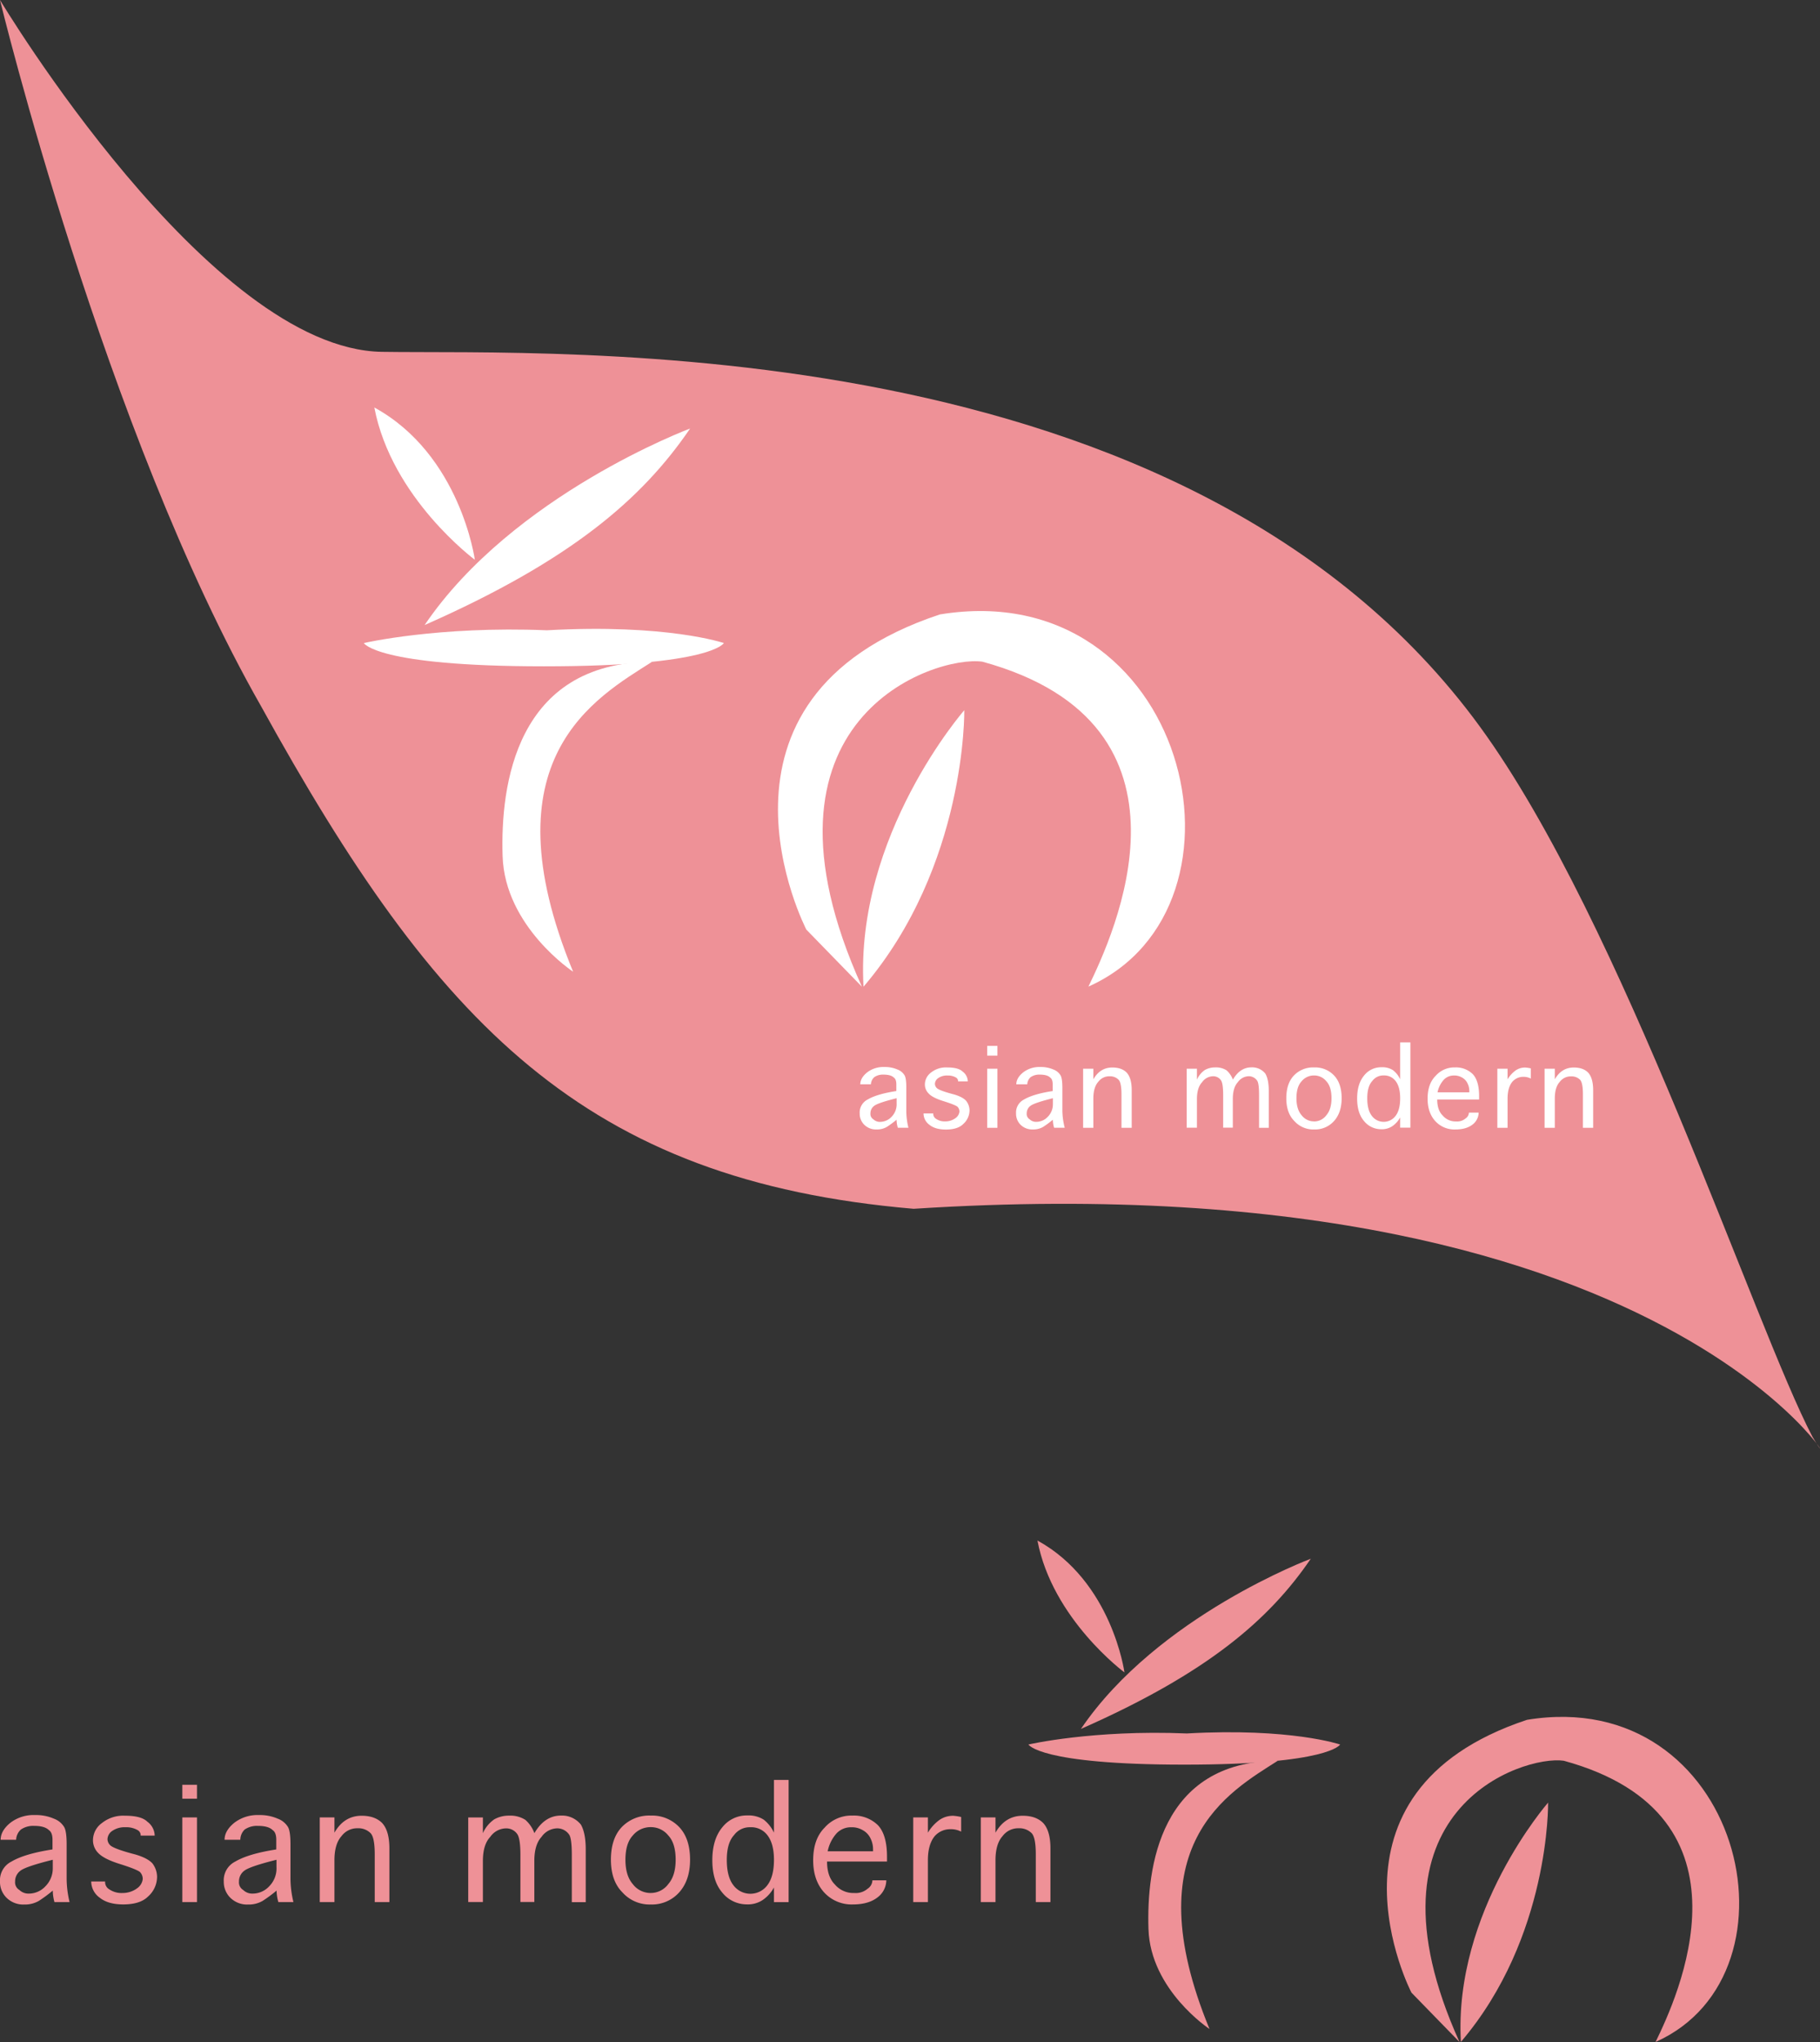 <svg xmlns="http://www.w3.org/2000/svg" viewBox="0 0 1028.18 1153.2" width="102.8" height="115.3"><rect x="0" y="0" width="1028.18" height="1153.2" fill="#333333" stroke="none"/><defs><style>.cls-1{fill:#ee9197;}.cls-2{fill:#fff;}</style></defs><title>asian_modern_sono_logo</title><g id="レイヤー_2" data-name="レイヤー 2"><g id="レイヤー_1のコピー" data-name="レイヤー 1のコピー"><g id="レイヤー_2-2" data-name="レイヤー 2"><g id="レイヤー_5" data-name="レイヤー 5"><path class="cls-1" d="M39.3,1074.19H30.76a25.21,25.21,0,0,1-.94-6.49,80.71,80.71,0,0,1-7.86,5.81,15.66,15.66,0,0,1-8.28,2.05,13.39,13.39,0,0,1-9.93-3.76A12.53,12.53,0,0,1,0,1062.57a11.75,11.75,0,0,1,6.49-11.27q7.51-4.44,23.17-6.84V1039q0-4.1-2.05-5.46-2.4-2.38-8.28-2.38a12.26,12.26,0,0,0-7.51,2.05A8.16,8.16,0,0,0,9.11,1039H.37q0-5.11,5.46-9.57a21.52,21.52,0,0,1,14.05-4.39,25.09,25.09,0,0,1,10.59,2.05,11.29,11.29,0,0,1,5.81,4.78q1.36,2.38,1.37,9.57v18.72A57.33,57.33,0,0,0,39.3,1074.19Zm-9.48-19.46v-4.44q-15.11,3.76-18.21,6.14a7.45,7.45,0,0,0-3.08,6.14,5,5,0,0,0,2.42,4.78,7.38,7.38,0,0,0,5.46,2.05,12.74,12.74,0,0,0,9.22-4.1A14.33,14.33,0,0,0,29.81,1054.72Z"/><path class="cls-1" d="M51.53,1062.57h7.86a4.72,4.72,0,0,0,2.38,4.44,12.26,12.26,0,0,0,7.51,2.05,13.64,13.64,0,0,0,8.28-2.73,7.4,7.4,0,0,0,3.08-5.11,5.59,5.59,0,0,0-1.66-4.1q-2.38-1.66-11.27-4.44t-12.1-6.09a10.21,10.21,0,0,1-3.08-7.51,12,12,0,0,1,5.11-9.57,19.28,19.28,0,0,1,13-4.1q9.22,0,12.63,3.41a10,10,0,0,1,4.12,7.84H79.46a3.31,3.31,0,0,0-1.66-3.08,12.68,12.68,0,0,0-6.84-1.66,12.26,12.26,0,0,0-7.51,2.05,5.89,5.89,0,0,0-2.73,4.78,5,5,0,0,0,2.05,3.76q3.08,2.05,13.65,4.78,6.84,2,9.65,5a12.73,12.73,0,0,1,2.66,7.5,14.9,14.9,0,0,1-5.11,11.27q-4.44,4.44-14,4.44-8.54,0-13.24-3.76A11.34,11.34,0,0,1,51.53,1062.57Z"/><path class="cls-1" d="M103,1007.94h8.28v7.86H103Zm8.28,18.44v47.81H103v-47.81Z"/><path class="cls-1" d="M165.77,1074.19h-8.52a25.21,25.21,0,0,1-1-6.49,80.47,80.47,0,0,1-7.86,5.81,15.64,15.64,0,0,1-8.28,2.05,13.39,13.39,0,0,1-9.93-3.76,12.53,12.53,0,0,1-3.76-9.22,11.77,11.77,0,0,1,6.49-11.27q7.51-4.44,23.17-6.84V1039q0-4.1-2.05-5.46-2.38-2.38-8.28-2.38a12.26,12.26,0,0,0-7.51,2.05,8.16,8.16,0,0,0-2.48,5.79h-8.89q0-5.11,5.46-9.57a21.52,21.52,0,0,1,14-4.39,25.09,25.09,0,0,1,10.59,2.05,11.29,11.29,0,0,1,5.81,4.78q1.36,2.38,1.37,9.57v18.72A57.33,57.33,0,0,0,165.77,1074.19Zm-9.57-19.46v-4.44q-15,3.76-18.11,6.14a7.45,7.45,0,0,0-3.08,6.14,5,5,0,0,0,2.37,4.78,7.38,7.38,0,0,0,5.46,2.05,12.74,12.74,0,0,0,9.22-4.1A14.33,14.33,0,0,0,156.21,1054.72Z"/><path class="cls-1" d="M188.93,1050.62v23.57h-8.28v-47.81h8.28V1035q5.46-9.55,15.36-9.57,7.51,0,11.59,4.1,4.1,4.44,4.1,14.35v30.3H211.7v-27q0-9.55-2.38-11.95a9.71,9.71,0,0,0-7.17-2.73,11,11,0,0,0-9.22,4.44Q188.93,1041.4,188.93,1050.62Z"/><path class="cls-1" d="M272.8,1051v23.17h-8.28v-47.76h8.28v8.87a18.6,18.6,0,0,1,6.49-7.86,16.83,16.83,0,0,1,8.28-2.05,15.84,15.84,0,0,1,9.22,2.38,18.67,18.67,0,0,1,5.11,7.51q5.81-9.93,15-9.93a13.64,13.64,0,0,1,11.27,5.11q2.73,4.78,2.73,14v29.79h-7.86v-26.66q0-8.87-1.37-11.27a8.18,8.18,0,0,0-6.84-3.76,11.06,11.06,0,0,0-8.87,4.78q-4.1,4.44-4.1,13.65v23.17H294v-26.58q0-8.87-1.66-11.59a7.53,7.53,0,0,0-6.49-3.41,11.06,11.06,0,0,0-8.87,4.78Q272.8,1041.75,272.8,1051Z"/><path class="cls-1" d="M367.67,1075.54a20.56,20.56,0,0,1-16.05-6.84q-6.49-6.49-6.49-18.44t6.14-18.44a21.52,21.52,0,0,1,16.38-6.49,21.12,21.12,0,0,1,16.05,6.49q6.14,6.49,6.14,18.44,0,11.59-6.14,18.44A20.57,20.57,0,0,1,367.67,1075.54Zm0-6.49a12.3,12.3,0,0,0,9.93-5.11q4.1-4.78,4.1-13.65,0-9.22-4.1-13.65a12.59,12.59,0,0,0-9.93-4.78,12.94,12.94,0,0,0-10.24,4.8q-4.1,4.44-4.1,13.65,0,8.89,4.1,13.65A12.61,12.61,0,0,0,367.67,1069.06Z"/><path class="cls-1" d="M437.24,1035v-29.79h8.28v69h-8.28v-8.28a20.42,20.42,0,0,1-6.49,7.17,15.19,15.19,0,0,1-8.87,2.38,17.76,17.76,0,0,1-14-6.84q-5.46-6.49-5.46-18.11,0-11.95,5.81-18.78a17.49,17.49,0,0,1,14-6.49,15.84,15.84,0,0,1,9.22,2.38A20,20,0,0,1,437.24,1035Zm0,15.36q0-9.22-3.76-14a11.39,11.39,0,0,0-9.57-4.44,11,11,0,0,0-9.22,4.44q-4.1,4.44-4.1,14t3.76,14.35a11.95,11.95,0,0,0,19.12,0q3.77-4.88,3.77-14.42Z"/><path class="cls-1" d="M492.85,1061.89h7.86a12.28,12.28,0,0,1-4.8,9.52q-5.11,4.1-14,4.1a21,21,0,0,1-16.38-6.84q-6.14-6.84-6.14-18.11,0-11.95,6.49-18.44a20.19,20.19,0,0,1,15.76-6.79,19.41,19.41,0,0,1,14.35,5.46q5.11,5.46,5.11,17.76v2.73H467.23q0,8.54,4.44,13a13.65,13.65,0,0,0,10.92,4.78,10.26,10.26,0,0,0,7.51-2.38A5.91,5.91,0,0,0,492.85,1061.89Zm-25.27-16.38h25.64v-1a13.62,13.62,0,0,0-1.37-6.14,10.19,10.19,0,0,0-4.44-4.78,12,12,0,0,0-6.49-1.66,11.17,11.17,0,0,0-8.28,3.41A21.65,21.65,0,0,0,467.58,1045.51Z"/><path class="cls-1" d="M524.2,1050.62v23.57h-8.28v-47.81h8.28V1035a24.13,24.13,0,0,1,6.49-7.17,13.37,13.37,0,0,1,7.86-2.38,30,30,0,0,1,4.44.68v8.28a12.33,12.33,0,0,0-6.14-1.37A11.59,11.59,0,0,0,528,1037Q524.18,1041.75,524.2,1050.62Z"/><path class="cls-1" d="M562.38,1050.62v23.57H554.1v-47.81h8.28V1035q5.46-9.55,15.36-9.57,7.51,0,11.59,4.1,4.1,4.44,4.1,14.35v30.3h-8.28v-27q0-9.55-2.38-11.95a9.71,9.71,0,0,0-7.17-2.73,11,11,0,0,0-9.22,4.44Q562.38,1041.4,562.38,1050.62Z"/></g></g><g id="レイヤー_2-3" data-name="レイヤー 2"><g id="レイヤー_4" data-name="レイヤー 4"><path class="cls-1" d="M635.24,944.48S594.52,914.4,586.09,870C628.27,893.13,635.24,944.48,635.24,944.48Z"/><path class="cls-1" d="M740.51,880.29S654,912.57,610.66,976.39C682.19,944.85,717,914.77,740.51,880.29Z"/><path class="cls-1" d="M581,985.2s36.31-8.44,89.5-6.24c58.69-3.3,86.57,6.24,86.57,6.24s-5.87,11.37-88,11.37S581,985.2,581,985.2Z"/><path class="cls-1" d="M683.29,1145.86s-33.38-22-34.48-56.49,6.39-94.64,73.07-95C694.29,1012,640.37,1041.69,683.29,1145.86Z"/><path class="cls-1" d="M874.58,1018s1.2,76-49.28,135.17C821.09,1079.12,874.58,1018,874.58,1018Z"/><path class="cls-1" d="M824.51,1153.2l-27.14-27.88s-58.69-113,65.29-154.06c120.7-19.81,159.93,143.06,72.63,181.94,11.74-24.21,60.89-128-51.86-158.83C860.46,991,765.09,1021.88,824.51,1153.2Z"/></g></g><g id="レイヤー_2-4" data-name="レイヤー 2"><path class="cls-1" d="M0,0s118,197.11,215.7,198.7S670.41,183,836.23,410.62c80.67,110.71,155.13,338.74,187.69,400.79,26.37,45-61.15-157.52-507.78-128.75-186.18-15.92-269.4-104-368.69-283.88C59,243.65,0,0,0,0Z"/></g><g id="レイヤー_4-2" data-name="レイヤー 4"><path class="cls-2" d="M268.25,316.12s-47-34.75-56.78-86C260.2,256.8,268.25,316.12,268.25,316.12Z"/><path class="cls-2" d="M389.87,242s-100,37.29-150,111C322.5,316.55,362.75,281.8,389.87,242Z"/><path class="cls-2" d="M205.54,363.16s41.95-9.75,103.39-7.21c67.8-3.81,100,7.21,100,7.21s-6.78,13.14-101.66,13.14S205.54,363.16,205.54,363.16Z"/><path class="cls-2" d="M323.77,548.77s-38.56-25.42-39.83-65.26,7.38-109.33,84.41-109.75C336.48,394.09,274.16,428.41,323.77,548.77Z"/><path class="cls-2" d="M544.76,401.09s1.39,87.8-56.93,156.15C483,471.65,544.76,401.09,544.76,401.09Z"/><path class="cls-2" d="M486.91,557.23,455.54,525s-67.8-130.54,75.43-178c139.45-22.89,184.77,165.26,83.92,210.17,13.56-28,70.34-147.87-59.91-183.49C528.45,369.9,418.26,405.54,486.91,557.23Z"/></g><g id="レイヤー_5-2" data-name="レイヤー 5"><path class="cls-2" d="M513.21,636.9h-6a17.59,17.59,0,0,1-.72-4.53,56.34,56.34,0,0,1-5.49,4.05,10.93,10.93,0,0,1-5.78,1.43,9.35,9.35,0,0,1-6.93-2.62,8.75,8.75,0,0,1-2.62-6.43,8.2,8.2,0,0,1,4.53-7.87q5.24-3.1,16.17-4.77v-3.81q0-2.86-1.43-3.81-1.68-1.66-5.78-1.66a8.56,8.56,0,0,0-5.24,1.43,5.7,5.7,0,0,0-1.91,4.05h-6q0-3.57,3.81-6.68a15,15,0,0,1,9.77-3.1A17.51,17.51,0,0,1,507,604a7.88,7.88,0,0,1,4.05,3.34Q512,609,512,614v13.11A40,40,0,0,0,513.21,636.9Zm-6.68-13.59v-3.1q-10.49,2.62-12.64,4.29a5.2,5.2,0,0,0-2.15,4.29,3.47,3.47,0,0,0,1.69,3.35,5.15,5.15,0,0,0,3.81,1.43,8.9,8.9,0,0,0,6.43-2.86,10,10,0,0,0,2.87-7.39Z"/><path class="cls-2" d="M521.74,628.8h5.49a3.29,3.29,0,0,0,1.66,3.1,8.56,8.56,0,0,0,5.2,1.4,9.52,9.52,0,0,0,5.78-1.91,5.16,5.16,0,0,0,2.15-3.57,3.9,3.9,0,0,0-1.16-2.86q-1.66-1.16-7.87-3.1t-8.34-4.29a7.13,7.13,0,0,1-2.15-5.24,8.39,8.39,0,0,1,3.5-6.64,13.46,13.46,0,0,1,9.06-2.86q6.43,0,8.81,2.38a7,7,0,0,1,2.87,5.49h-5.49a2.31,2.31,0,0,0-1.16-2.15,8.85,8.85,0,0,0-4.77-1.16,8.56,8.56,0,0,0-5.24,1.43,4.11,4.11,0,0,0-1.91,3.34,3.47,3.47,0,0,0,1.43,2.62q2.15,1.43,9.53,3.34,4.77,1.43,6.68,3.57a8.88,8.88,0,0,1,1.91,5.24,10.4,10.4,0,0,1-3.57,7.87q-3.1,3.1-9.77,3.1-6,0-9.24-2.62A7.91,7.91,0,0,1,521.74,628.8Z"/><path class="cls-2" d="M557.7,590.67h5.78v5.49H557.7Zm5.78,12.87v33.38H557.7V603.54Z"/><path class="cls-2" d="M601.5,636.9h-6a17.59,17.59,0,0,1-.72-4.53,56.17,56.17,0,0,1-5.49,4.05,10.92,10.92,0,0,1-5.78,1.43,9.35,9.35,0,0,1-6.93-2.62A8.75,8.75,0,0,1,574,628.8a8.21,8.21,0,0,1,4.53-7.87q5.24-3.1,16.17-4.77v-3.81q0-2.86-1.43-3.81-1.66-1.66-5.78-1.66a8.56,8.56,0,0,0-5.24,1.43,5.7,5.7,0,0,0-1.91,4.05h-6.19q0-3.57,3.81-6.68a15,15,0,0,1,9.77-3.1,17.51,17.51,0,0,1,7.39,1.43,7.88,7.88,0,0,1,4.05,3.34q.95,1.66,1,6.68v13.11A40,40,0,0,0,601.5,636.9Zm-6.68-13.59v-3.1q-10.49,2.62-12.64,4.29a5.2,5.2,0,0,0-2.15,4.29,3.47,3.47,0,0,0,1.66,3.34,5.15,5.15,0,0,0,3.81,1.43,8.9,8.9,0,0,0,6.43-2.86,10,10,0,0,0,2.88-7.38Z"/><path class="cls-2" d="M617.67,620.46v16.45h-5.78V603.54h5.78v6q3.81-6.67,10.72-6.68,5.24,0,8.09,2.86,2.86,3.1,2.86,10v21.21h-5.78V618.08q0-6.67-1.66-8.34a6.78,6.78,0,0,0-5-1.91,7.69,7.69,0,0,0-6.43,3.1Q617.67,614,617.67,620.46Z"/><path class="cls-2" d="M676.19,620.69v16.17h-5.78V603.54h5.78v6.19a13,13,0,0,1,4.53-5.49,11.75,11.75,0,0,1,5.78-1.43,11.06,11.06,0,0,1,6.43,1.66,13,13,0,0,1,3.57,5.24q4.05-6.93,10.49-6.93a9.52,9.52,0,0,1,7.87,3.57q1.91,3.34,1.91,9.77v20.79h-5.49V618.28q0-6.19-1-7.87a5.71,5.71,0,0,0-4.77-2.62,7.72,7.72,0,0,0-6.19,3.34q-2.86,3.1-2.86,9.53v16.17H691V618.28q0-6.19-1.16-8.09a5.26,5.26,0,0,0-4.53-2.38,7.72,7.72,0,0,0-6.19,3.34Q676.19,614.26,676.19,620.69Z"/><path class="cls-2" d="M742.42,637.86a14.35,14.35,0,0,1-11.21-4.77q-4.53-4.53-4.53-12.87T731,607.35a15,15,0,0,1,11.44-4.53,14.74,14.74,0,0,1,11.21,4.53q4.29,4.53,4.29,12.87,0,8.09-4.29,12.87A14.36,14.36,0,0,1,742.42,637.86Zm0-4.53a8.58,8.58,0,0,0,6.93-3.57q2.86-3.34,2.86-9.53,0-6.43-2.86-9.53a8.79,8.79,0,0,0-6.93-3.34,9,9,0,0,0-7.15,3.34q-2.86,3.1-2.86,9.53,0,6.2,2.86,9.53a8.8,8.8,0,0,0,7.15,3.54Z"/><path class="cls-2" d="M791,609.5V588.7h5.78v48.15H791v-5.78a14.26,14.26,0,0,1-4.53,5,10.6,10.6,0,0,1-6.19,1.66A12.4,12.4,0,0,1,770.5,633q-3.81-4.53-3.81-12.64,0-8.34,4.05-13.11a12.21,12.21,0,0,1,9.77-4.53,11.06,11.06,0,0,1,6.43,1.66A14,14,0,0,1,791,609.5Zm0,10.72q0-6.43-2.62-9.77a8,8,0,0,0-6.68-3.1,7.69,7.69,0,0,0-6.43,3.1q-2.86,3.1-2.86,9.77t2.62,10a8.34,8.34,0,0,0,13.34,0q2.63-3.34,2.63-10Z"/><path class="cls-2" d="M829.84,628.33h5.49A8.57,8.57,0,0,1,832,635q-3.57,2.86-9.77,2.86a14.63,14.63,0,0,1-11.44-4.77q-4.29-4.77-4.29-12.64,0-8.34,4.53-12.87a14.09,14.09,0,0,1,11-4.77,13.55,13.55,0,0,1,10,3.81q3.57,3.81,3.57,12.4v1.91H811.93q0,6,3.1,9.06a9.53,9.53,0,0,0,7.62,3.34,7.16,7.16,0,0,0,5.24-1.66A4.12,4.12,0,0,0,829.84,628.33ZM812.2,616.89h17.87v-.72a9.51,9.51,0,0,0-1-4.29,7.12,7.12,0,0,0-3.1-3.34,8.38,8.38,0,0,0-4.53-1.16,7.8,7.8,0,0,0-5.78,2.38,15.11,15.11,0,0,0-3.55,7.1Z"/><path class="cls-2" d="M851.68,620.46v16.45h-5.78V603.54h5.78v6a16.84,16.84,0,0,1,4.53-5,9.33,9.33,0,0,1,5.49-1.66,20.92,20.92,0,0,1,3.1.47v5.78a8.61,8.61,0,0,0-4.29-1,8.09,8.09,0,0,0-6.19,2.86Q851.68,614.27,851.68,620.46Z"/><path class="cls-2" d="M878.36,620.46v16.45h-5.78V603.54h5.78v6q3.81-6.67,10.72-6.68,5.24,0,8.09,2.86,2.86,3.1,2.86,10v21.21h-5.78V618.08q0-6.67-1.66-8.34a6.78,6.78,0,0,0-5-1.86,7.69,7.69,0,0,0-6.43,3.1Q878.36,614,878.36,620.46Z"/></g></g></g></svg>